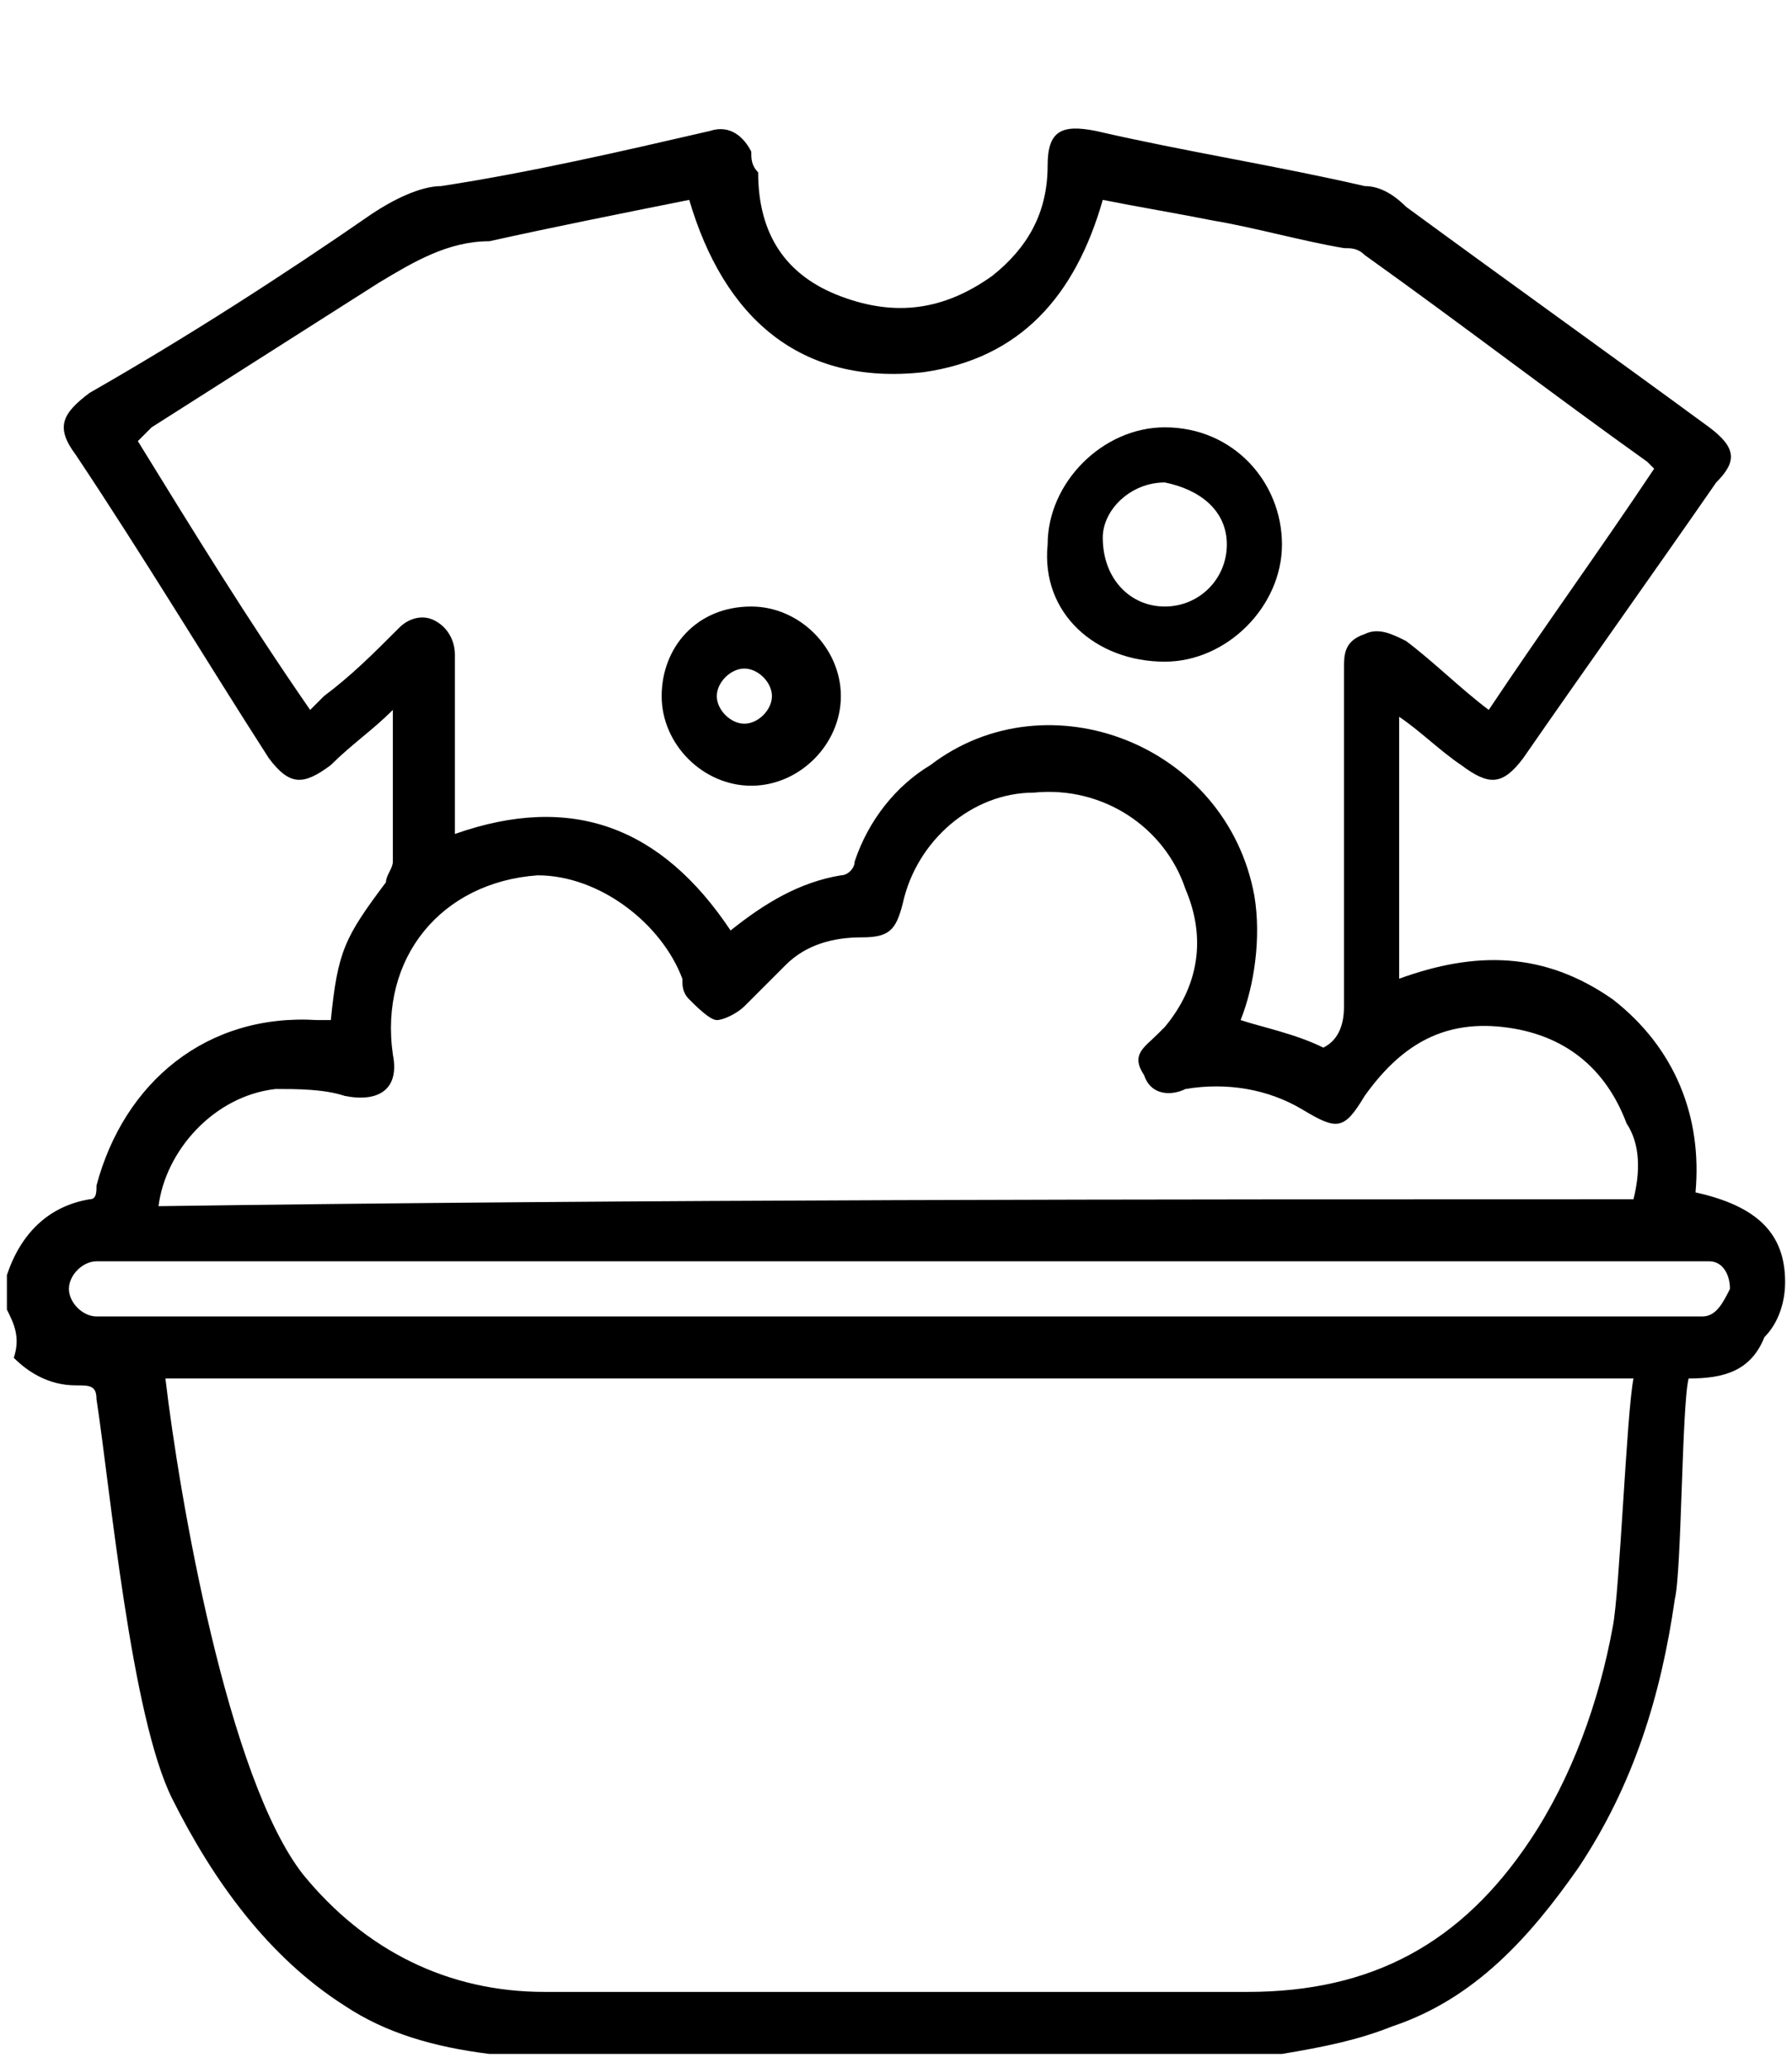 <?xml version="1.0" encoding="UTF-8"?> <svg xmlns="http://www.w3.org/2000/svg" xmlns:xlink="http://www.w3.org/1999/xlink" version="1.1" id="Layer_1" x="0px" y="0px" viewBox="0 0 26 30" style="enable-background:new 0 0 26 30;" xml:space="preserve"> <g> <path d="M0.1,19c0-0.2,0-0.3,0-0.5c0.2-0.6,0.6-1,1.2-1.1c0.1,0,0.1-0.1,0.1-0.2c0.4-1.5,1.6-2.5,3.2-2.4c0.1,0,0.1,0,0.2,0 c0.1-1,0.2-1.2,0.8-2c0-0.1,0.1-0.2,0.1-0.3c0-0.6,0-1.2,0-1.8c0-0.1,0-0.2,0-0.4c-0.3,0.3-0.6,0.5-0.9,0.8 c-0.4,0.3-0.6,0.3-0.9-0.1C3,9.6,2.1,8.1,1.1,6.6C0.8,6.2,0.9,6,1.3,5.7C2.7,4.9,4.1,4,5.4,3.1c0.3-0.2,0.7-0.4,1-0.4 C7.7,2.5,9,2.2,10.3,1.9c0.3-0.1,0.5,0.1,0.6,0.3c0,0.1,0,0.2,0.1,0.3C11,3.4,11.4,4,12.2,4.3c0.8,0.3,1.5,0.2,2.2-0.3 c0.5-0.4,0.8-0.9,0.8-1.6c0-0.5,0.2-0.6,0.7-0.5c1.3,0.3,2.6,0.5,3.9,0.8c0.2,0,0.4,0.1,0.6,0.3c1.5,1.1,2.9,2.1,4.4,3.2 c0.4,0.3,0.4,0.5,0.1,0.8c-0.9,1.3-1.9,2.7-2.8,4c-0.3,0.4-0.5,0.4-0.9,0.1c-0.3-0.2-0.6-0.5-0.9-0.7c0,1.3,0,2.5,0,3.8 c1.1-0.4,2.1-0.4,3.1,0.3c0.9,0.7,1.3,1.7,1.2,2.8c0.9,0.2,1.3,0.6,1.3,1.3c0,0.3-0.1,0.6-0.3,0.8C25.4,19.9,25,20,24.5,20 c-0.1,0.4-0.1,2.8-0.2,3.2c-0.2,1.4-0.6,2.7-1.4,3.9c-0.7,1-1.5,1.9-2.7,2.3c-0.5,0.2-1,0.3-1.6,0.4c-3.8,0-7.5,0-11.3,0 c-0.1,0-0.1,0-0.2,0c-0.8-0.1-1.5-0.3-2.1-0.7c-1.1-0.7-1.9-1.8-2.5-3c-0.6-1.2-0.9-4.5-1.1-5.8c0-0.2-0.1-0.2-0.3-0.2 c-0.4,0-0.7-0.2-0.9-0.4C0.3,19.4,0.2,19.2,0.1,19z M2.4,20c0.2,1.7,0.9,5.8,2,7.2c0.9,1.1,2.1,1.7,3.5,1.7c3.4,0,6.8,0,10.2,0 c1.8,0,3.1-0.7,4.1-2.2c0.6-0.9,1-2,1.2-3.1c0.1-0.5,0.2-3.1,0.3-3.6C16.6,20,9.5,20,2.4,20z M19.2,15.2c0.2-0.1,0.3-0.3,0.3-0.6 c0-1.6,0-3.2,0-4.9c0-0.2,0-0.4,0.3-0.5c0.2-0.1,0.4,0,0.6,0.1c0.4,0.3,0.8,0.7,1.2,1C22.4,9.1,23.2,8,24,6.8c0,0-0.1-0.1-0.1-0.1 c-1.4-1-2.7-2-4.1-3c-0.1-0.1-0.2-0.1-0.3-0.1c-0.6-0.1-1.3-0.3-1.9-0.4C17.1,3.1,16.5,3,16,2.9c-0.4,1.4-1.2,2.3-2.6,2.5 c-1.8,0.2-2.9-0.8-3.4-2.5c-1,0.2-2,0.4-2.9,0.6C6.5,3.5,6,3.8,5.5,4.1C4.4,4.8,3.3,5.5,2.2,6.2C2.1,6.3,2.1,6.3,2,6.4 C2.8,7.7,3.6,9,4.5,10.3c0.1-0.1,0.1-0.1,0.2-0.2c0.4-0.3,0.7-0.6,1.1-1C5.9,9,6.1,8.9,6.3,9c0.2,0.1,0.3,0.3,0.3,0.5 c0,0.1,0,0.2,0,0.4c0,0.7,0,1.5,0,2.2c1.7-0.6,3-0.1,4,1.4c0.5-0.4,1-0.7,1.6-0.8c0.1,0,0.2-0.1,0.2-0.2c0.2-0.6,0.6-1.1,1.1-1.4 c1.7-1.3,4.3-0.3,4.7,1.9c0.1,0.6,0,1.3-0.2,1.8C18.3,14.9,18.8,15,19.2,15.2z M23.7,17.4c0.1-0.4,0.1-0.8-0.1-1.1 c-0.3-0.8-0.9-1.3-1.8-1.4c-0.9-0.1-1.5,0.3-2,1c-0.3,0.5-0.4,0.5-0.9,0.2c-0.5-0.3-1.1-0.4-1.7-0.3c-0.2,0.1-0.5,0.1-0.6-0.2 c-0.2-0.3,0-0.4,0.2-0.6c0,0,0.1-0.1,0.1-0.1c0.5-0.6,0.6-1.3,0.3-2c-0.3-0.9-1.2-1.5-2.2-1.4c-0.9,0-1.7,0.7-1.9,1.6 c-0.1,0.4-0.2,0.5-0.6,0.5c-0.4,0-0.8,0.1-1.1,0.4c-0.2,0.2-0.4,0.4-0.6,0.6c-0.1,0.1-0.3,0.2-0.4,0.2c-0.1,0-0.3-0.2-0.4-0.3 c-0.1-0.1-0.1-0.2-0.1-0.3c-0.3-0.8-1.2-1.5-2.1-1.5c-1.4,0.1-2.3,1.2-2.1,2.6c0.1,0.5-0.2,0.7-0.7,0.6c-0.3-0.1-0.7-0.1-1-0.1 c-0.9,0.1-1.6,0.9-1.7,1.7C9.4,17.4,16.6,17.4,23.7,17.4z M13,19.1c3.8,0,7.6,0,11.4,0c0.1,0,0.2,0,0.3,0c0.2,0,0.3-0.2,0.4-0.4 c0-0.2-0.1-0.4-0.3-0.4c-0.1,0-0.2,0-0.3,0c-7.6,0-15.2,0-22.8,0c-0.1,0-0.2,0-0.3,0c-0.2,0-0.4,0.2-0.4,0.4c0,0.2,0.2,0.4,0.4,0.4 c0.1,0,0.2,0,0.3,0C5.4,19.1,9.2,19.1,13,19.1z"></path> <path d="M15.2,7.9c0-0.9,0.8-1.7,1.7-1.7c1,0,1.7,0.8,1.7,1.7c0,0.9-0.8,1.7-1.7,1.7C15.9,9.6,15.1,8.9,15.2,7.9z M16.9,8.8 c0.5,0,0.9-0.4,0.9-0.9c0-0.5-0.4-0.8-0.9-0.9c-0.5,0-0.9,0.4-0.9,0.8C16,8.4,16.4,8.8,16.9,8.8z"></path> <path d="M10.9,8.8c0.7,0,1.3,0.6,1.3,1.3c0,0.7-0.6,1.3-1.3,1.3c-0.7,0-1.3-0.6-1.3-1.3C9.6,9.4,10.1,8.8,10.9,8.8z M10.8,10.5 c0.2,0,0.4-0.2,0.4-0.4c0-0.2-0.2-0.4-0.4-0.4c-0.2,0-0.4,0.2-0.4,0.4C10.4,10.3,10.6,10.5,10.8,10.5z"></path> </g> </svg> 